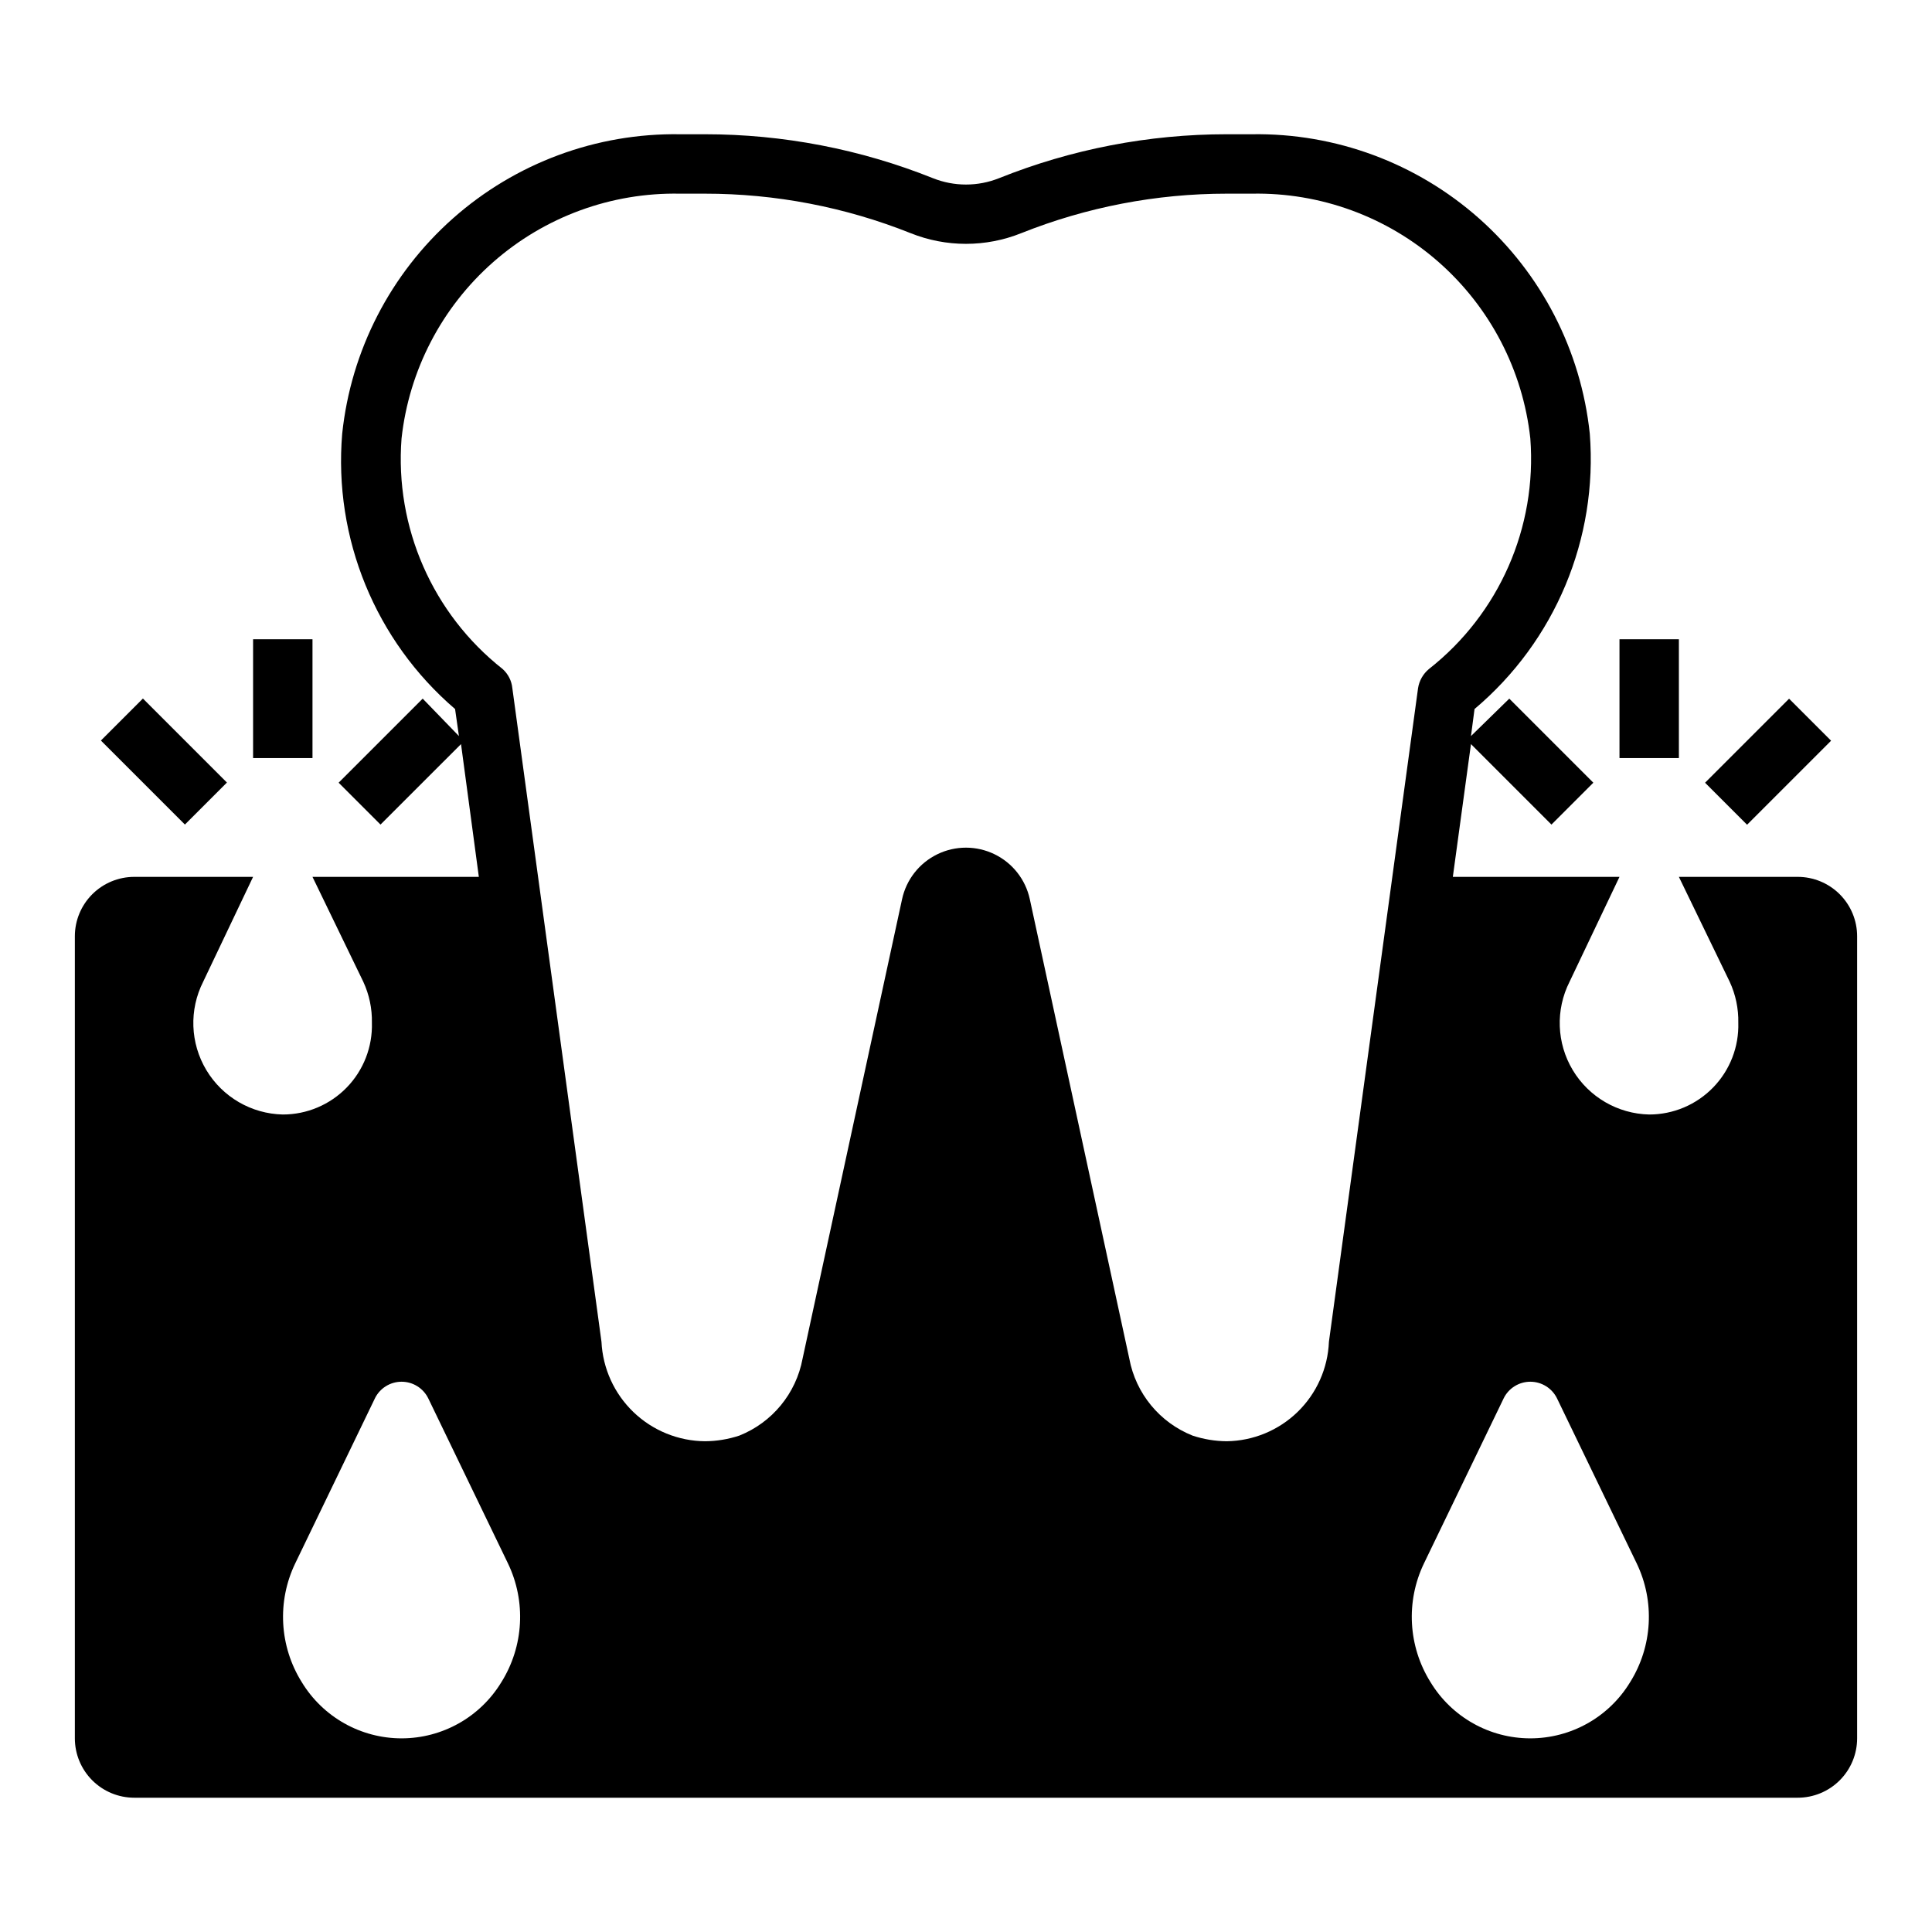 <?xml version="1.0" encoding="UTF-8"?>
<!-- Uploaded to: SVG Repo, www.svgrepo.com, Generator: SVG Repo Mixer Tools -->
<svg fill="#000000" width="800px" height="800px" version="1.1" viewBox="144 144 512 512" xmlns="http://www.w3.org/2000/svg">
 <g>
  <path d="m211.07 313.41h15.742v31.488h-15.742z"/>
  <path d="m170.74 340.25 11.133-11.133 22.266 22.266-11.133 11.133z"/>
  <path d="m573.18 313.41h15.742v31.488h-15.742z"/>
  <path d="m595.86 351.43 22.266-22.266 11.133 11.133-22.266 22.266z"/>
  <path d="m620.41 376.38h-31.488l13.461 27.789c1.578 3.398 2.359 7.113 2.285 10.863 0.191 6.383-2.211 12.574-6.664 17.156-4.449 4.586-10.566 7.172-16.953 7.168-8.328-0.184-15.977-4.629-20.258-11.773-4.281-7.144-4.598-15.984-0.84-23.414l13.227-27.789h-44.164l4.805-35.188 21.332 21.332 11.098-11.098-22.277-22.281-10.152 9.922 0.945-7.164h-0.004c21.348-17.98 32.719-45.148 30.547-72.973-2.32-22.016-12.789-42.367-29.352-57.051-16.562-14.684-38.023-22.641-60.156-22.301h-6.691c-20.684-0.004-41.18 3.953-60.375 11.652-5.613 2.234-11.867 2.234-17.477 0-19.227-7.703-39.746-11.656-60.457-11.652h-6.613c-22.133-0.34-43.59 7.617-60.156 22.301-16.562 14.684-27.031 35.035-29.348 57.051-2.328 27.715 8.801 54.863 29.914 72.973l1.023 7.164-9.605-9.922-22.277 22.277 11.098 11.098 21.336-21.328 4.723 35.188h-44.086l13.461 27.789c1.578 3.398 2.359 7.113 2.285 10.863 0.191 6.383-2.211 12.574-6.66 17.156-4.453 4.586-10.57 7.172-16.957 7.168-8.324-0.184-15.977-4.629-20.258-11.773-4.281-7.144-4.598-15.984-0.84-23.414l13.227-27.789h-31.488c-4.176 0-8.18 1.66-11.133 4.609-2.953 2.953-4.613 6.957-4.613 11.133v212.55c0 4.176 1.66 8.18 4.613 11.133 2.953 2.953 6.957 4.609 11.133 4.609h440.83c4.176 0 8.18-1.656 11.133-4.609 2.953-2.953 4.613-6.957 4.613-11.133v-212.55c0-4.176-1.66-8.18-4.613-11.133-2.953-2.949-6.957-4.609-11.133-4.609zm-343.54 213.41c-5.609 9.246-15.637 14.891-26.449 14.891s-20.84-5.644-26.449-14.891c-5.941-9.504-6.594-21.391-1.73-31.488l21.098-43.691h-0.004c1.316-2.715 4.07-4.438 7.086-4.438 3.019 0 5.769 1.723 7.086 4.438l21.098 43.691c4.859 10.098 4.207 21.984-1.734 31.488zm192.23-63.844c-3.074-0.023-6.129-0.527-9.051-1.492-8.719-3.469-15.051-11.164-16.77-20.391l-26.371-121.78c-1.125-5.191-4.574-9.582-9.352-11.902-4.781-2.324-10.363-2.324-15.141 0-4.781 2.32-8.23 6.711-9.355 11.902l-26.371 121.78c-1.719 9.227-8.047 16.922-16.77 20.391-2.918 0.965-5.973 1.469-9.051 1.492-7.082-0.051-13.875-2.812-18.984-7.715-5.109-4.906-8.148-11.582-8.488-18.656l-23.617-173.18c-0.191-1.973-1.117-3.797-2.598-5.117-18.547-14.625-28.586-37.535-26.766-61.086 1.98-18.066 10.648-34.738 24.297-46.742 13.648-12.004 31.293-18.469 49.465-18.125h6.613c18.684-0.012 37.199 3.543 54.551 10.473 9.398 3.766 19.887 3.766 29.285 0 17.328-6.922 35.816-10.477 54.473-10.473h6.691c18.172-0.344 35.816 6.121 49.465 18.125 13.648 12.004 22.316 28.676 24.297 46.742 1.801 23.566-8.266 46.477-26.844 61.086-1.566 1.293-2.602 3.113-2.91 5.117l-23.617 173.18c-0.281 7.027-3.246 13.68-8.285 18.586-5.039 4.902-11.766 7.691-18.797 7.785zm106.9 63.844c-5.606 9.246-15.637 14.891-26.449 14.891s-20.84-5.644-26.449-14.891c-5.941-9.504-6.594-21.391-1.73-31.488l21.098-43.691h-0.004c1.316-2.715 4.07-4.438 7.086-4.438 3.019 0 5.769 1.723 7.086 4.438l21.098 43.691c4.859 10.098 4.207 21.984-1.734 31.488z"/>
 </g>
</svg>